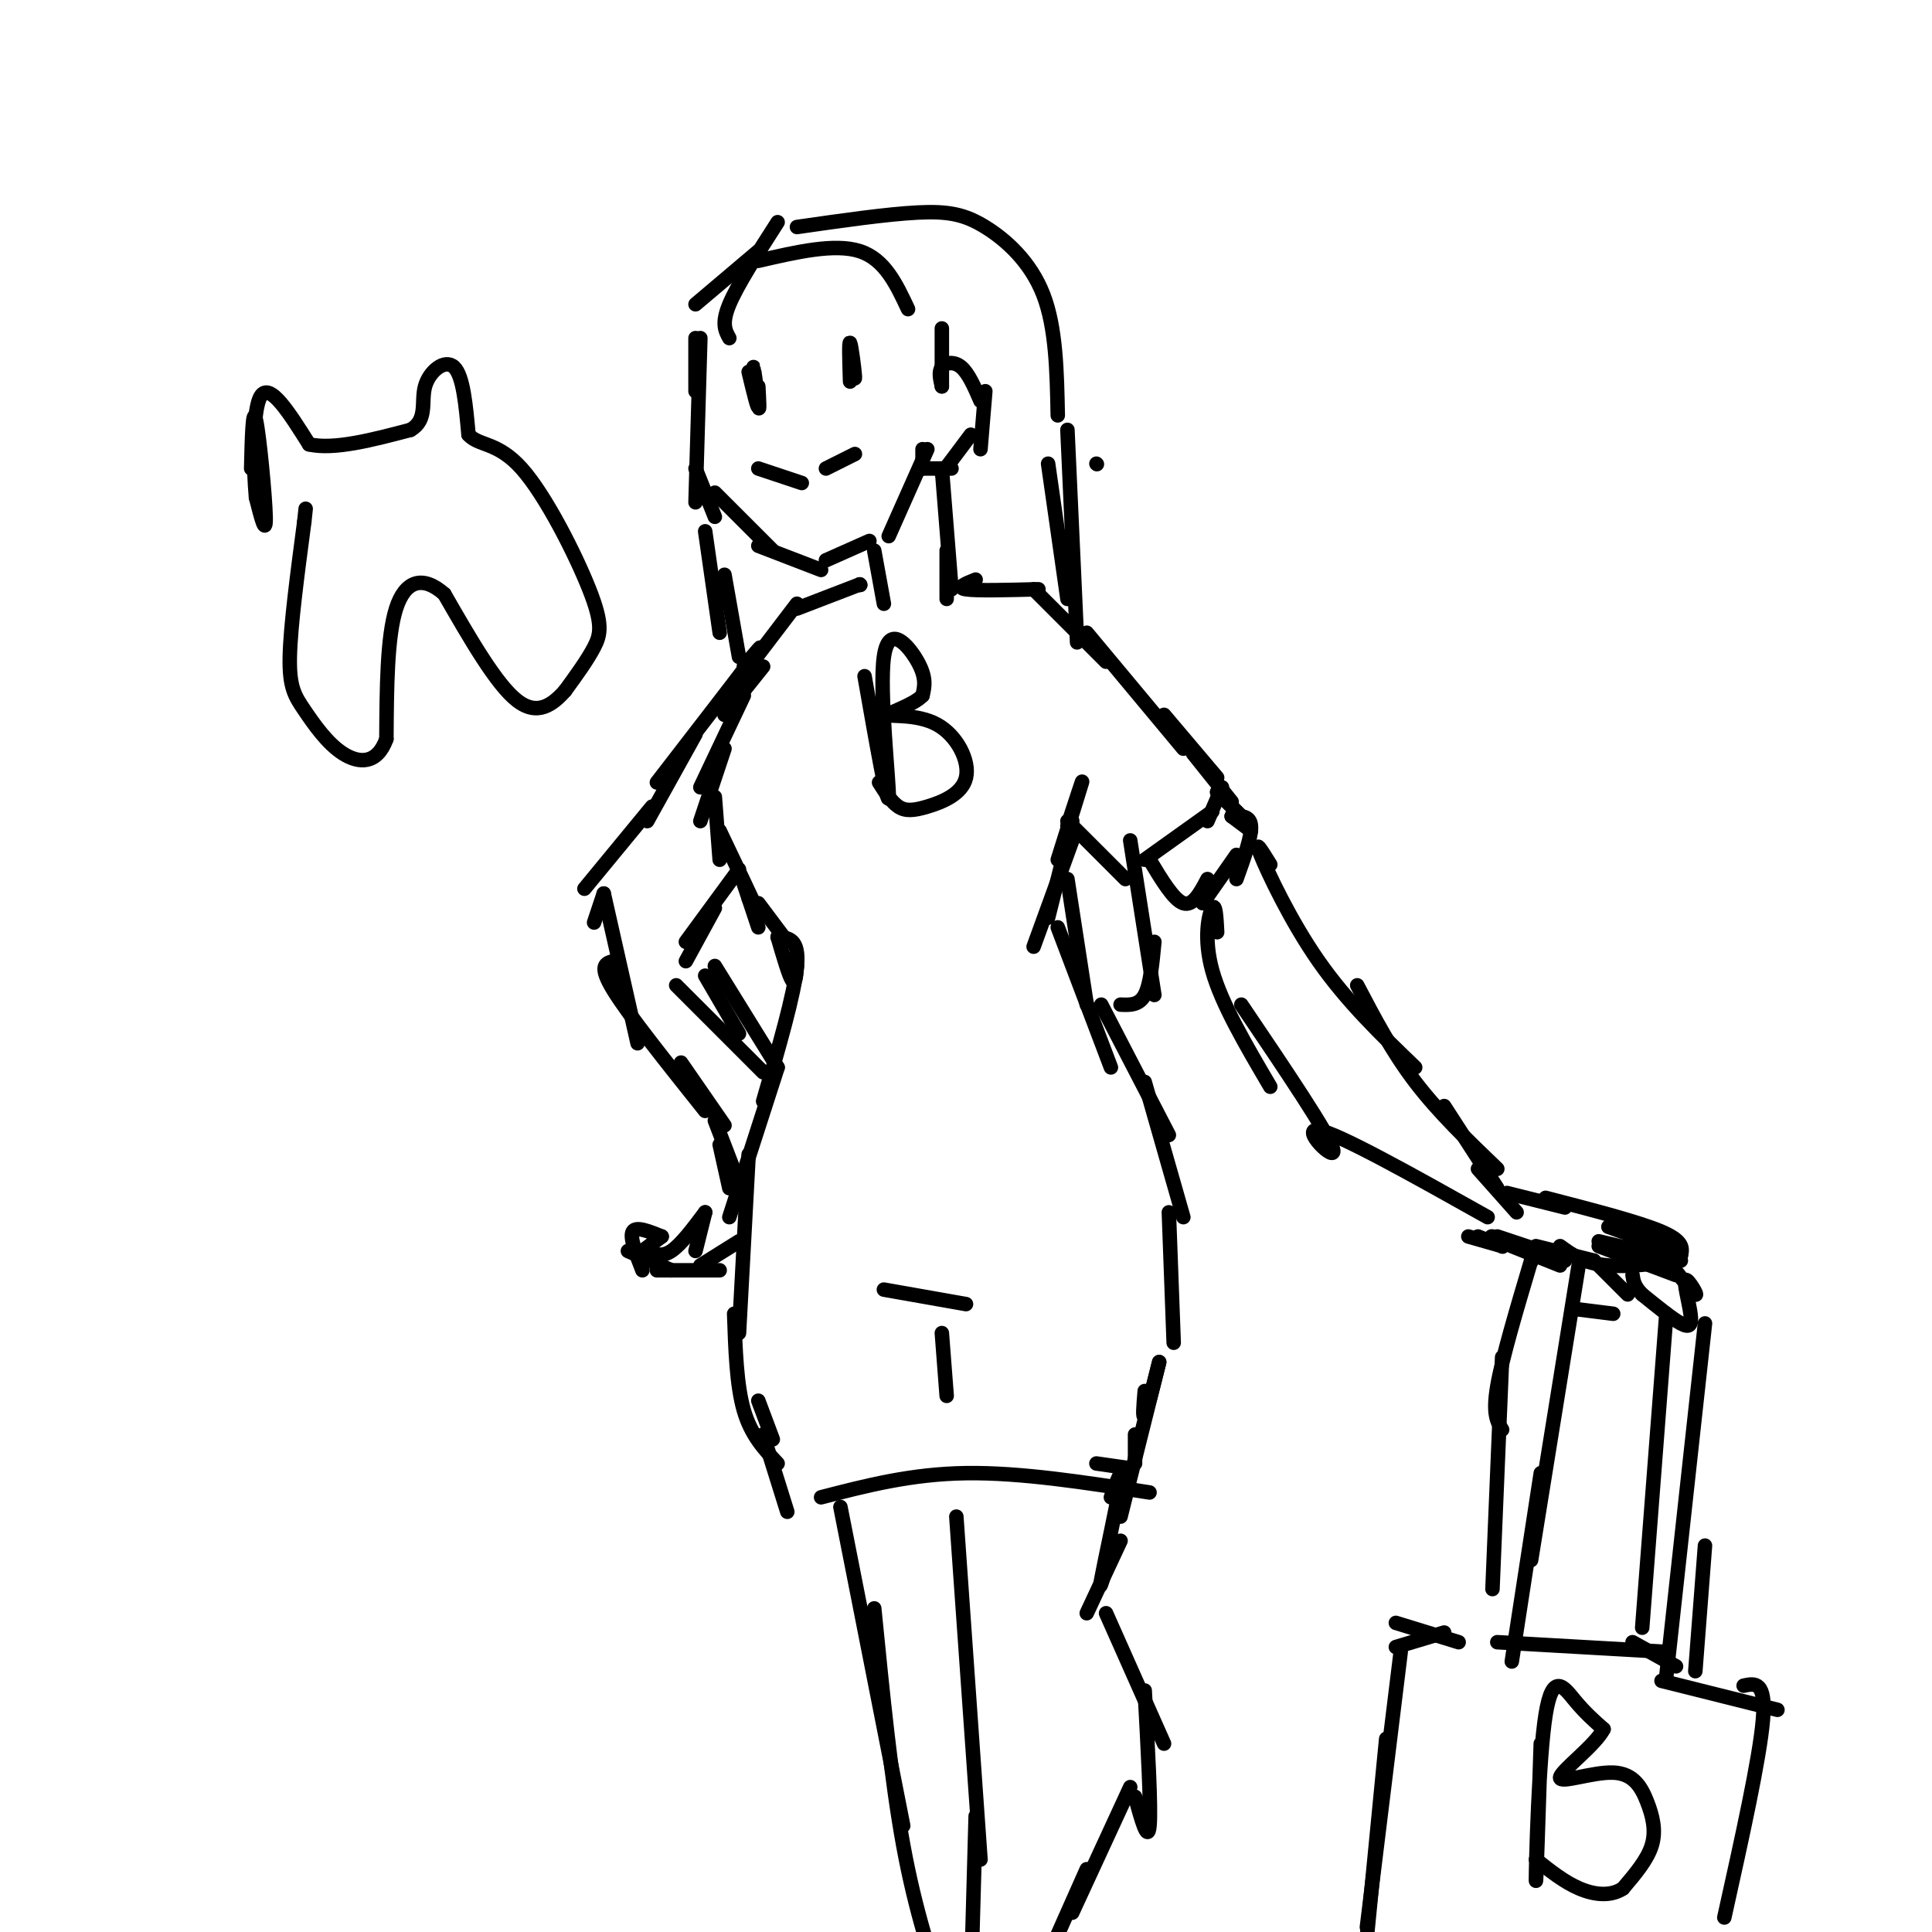 <svg viewBox='0 0 400 400' version='1.1' xmlns='http://www.w3.org/2000/svg' xmlns:xlink='http://www.w3.org/1999/xlink'><g fill='none' stroke='rgb(0,0,0)' stroke-width='3' stroke-linecap='round' stroke-linejoin='round'><path d='M157,52c0.000,0.000 -13.000,11.000 -13,11'/><path d='M144,70c0.000,0.000 0.000,11.000 0,11'/><path d='M145,70c0.000,0.000 -1.000,34.000 -1,34'/><path d='M144,97c0.000,0.000 4.000,10.000 4,10'/><path d='M148,102c0.000,0.000 12.000,12.000 12,12'/><path d='M157,113c0.000,0.000 13.000,5.000 13,5'/><path d='M171,116c0.000,0.000 9.000,-4.000 9,-4'/><path d='M184,111c0.000,0.000 8.000,-18.000 8,-18'/><path d='M191,97c0.000,0.000 0.000,-4.000 0,-4'/><path d='M195,68c0.000,0.000 0.000,12.000 0,12'/><path d='M195,80c-0.356,-1.533 -0.711,-3.067 0,-4c0.711,-0.933 2.489,-1.267 4,0c1.511,1.267 2.756,4.133 4,7'/><path d='M204,81c0.000,0.000 -1.000,12.000 -1,12'/><path d='M201,90c0.000,0.000 -6.000,8.000 -6,8'/><path d='M197,97c0.000,0.000 -6.000,0.000 -6,0'/><path d='M195,97c0.000,0.000 2.000,25.000 2,25'/><path d='M196,114c0.000,0.000 0.000,10.000 0,10'/><path d='M181,114c0.000,0.000 2.000,11.000 2,11'/><path d='M178,121c0.000,0.000 0.100,0.100 0.1,0.1'/><path d='M178,121c0.000,0.000 0.100,0.100 0.1,0.1'/><path d='M178,121c0.000,0.000 -13.000,5.000 -13,5'/><path d='M165,125c0.000,0.000 -16.000,21.000 -16,21'/><path d='M158,138c0.000,0.000 -8.000,10.000 -8,10'/><path d='M154,144c0.000,0.000 -9.000,19.000 -9,19'/><path d='M150,155c0.000,0.000 -5.000,15.000 -5,15'/><path d='M148,165c0.000,0.000 1.000,13.000 1,13'/><path d='M149,172c3.500,7.333 7.000,14.667 8,17c1.000,2.333 -0.500,-0.333 -2,-3'/><path d='M154,183c0.000,0.000 3.000,9.000 3,9'/><path d='M157,187c0.000,0.000 6.000,8.000 6,8'/><path d='M161,194c1.167,4.000 2.333,8.000 3,9c0.667,1.000 0.833,-1.000 1,-3'/><path d='M161,194c2.250,0.167 4.500,0.333 4,6c-0.500,5.667 -3.750,16.833 -7,28'/><path d='M161,221c0.000,0.000 -10.000,31.000 -10,31'/><path d='M155,239c0.000,0.000 -2.000,37.000 -2,37'/><path d='M152,272c0.250,7.417 0.500,14.833 2,20c1.500,5.167 4.250,8.083 7,11'/><path d='M157,290c0.000,0.000 3.000,8.000 3,8'/><path d='M158,297c0.000,0.000 5.000,16.000 5,16'/><path d='M170,310c9.333,-2.417 18.667,-4.833 30,-5c11.333,-0.167 24.667,1.917 38,4'/><path d='M227,303c0.000,0.000 7.000,1.000 7,1'/><path d='M221,171c1.667,-5.083 3.333,-10.167 3,-9c-0.333,1.167 -2.667,8.583 -5,16'/><path d='M222,170c0.000,0.000 -5.000,20.000 -5,20'/><path d='M222,174c0.000,0.000 -8.000,22.000 -8,22'/><path d='M221,182c0.000,0.000 4.000,26.000 4,26'/><path d='M219,192c0.000,0.000 11.000,29.000 11,29'/><path d='M228,208c0.000,0.000 14.000,27.000 14,27'/><path d='M237,224c0.000,0.000 8.000,28.000 8,28'/><path d='M242,251c0.000,0.000 1.000,27.000 1,27'/><path d='M240,282c-1.250,5.000 -2.500,10.000 -3,11c-0.500,1.000 -0.250,-2.000 0,-5'/><path d='M240,282c0.000,0.000 -8.000,32.000 -8,32'/><path d='M235,297c0.000,0.000 0.000,6.000 0,6'/><path d='M202,120c-2.083,0.833 -4.167,1.667 -2,2c2.167,0.333 8.583,0.167 15,0'/><path d='M214,122c0.000,0.000 15.000,15.000 15,15'/><path d='M225,131c0.000,0.000 20.000,24.000 20,24'/><path d='M241,148c0.000,0.000 11.000,13.000 11,13'/><path d='M247,156c0.000,0.000 8.000,10.000 8,10'/><path d='M252,164c0.000,0.000 6.000,6.000 6,6'/><path d='M252,164c0.000,0.000 6.000,6.000 6,6'/><path d='M255,169c0.000,0.000 4.000,3.000 4,3'/><path d='M255,169c1.917,-0.083 3.833,-0.167 4,2c0.167,2.167 -1.417,6.583 -3,11'/><path d='M256,177c0.000,0.000 -7.000,10.000 -7,10'/><path d='M250,182c-1.500,2.833 -3.000,5.667 -5,5c-2.000,-0.667 -4.500,-4.833 -7,-9'/><path d='M237,178c0.000,0.000 14.000,-10.000 14,-10'/><path d='M250,170c0.000,0.000 3.000,-7.000 3,-7'/><path d='M233,182c0.000,0.000 -12.000,-12.000 -12,-12'/><path d='M154,138c2.500,-3.000 5.000,-6.000 2,-2c-3.000,4.000 -11.500,15.000 -20,26'/><path d='M144,152c0.000,0.000 -10.000,18.000 -10,18'/><path d='M135,167c0.000,0.000 -14.000,17.000 -14,17'/><path d='M125,185c0.000,0.000 -2.000,6.000 -2,6'/><path d='M125,185c0.000,0.000 7.000,31.000 7,31'/><path d='M127,199c0.000,0.000 1.000,4.000 1,4'/><path d='M127,199c-1.583,0.417 -3.167,0.833 0,6c3.167,5.167 11.083,15.083 19,25'/><path d='M141,220c0.000,0.000 9.000,13.000 9,13'/><path d='M148,232c2.250,5.833 4.500,11.667 5,13c0.500,1.333 -0.750,-1.833 -2,-5'/><path d='M149,237c0.000,0.000 2.000,9.000 2,9'/><path d='M146,251c0.000,0.000 -2.000,8.000 -2,8'/><path d='M146,251c-2.500,3.333 -5.000,6.667 -7,8c-2.000,1.333 -3.500,0.667 -5,0'/><path d='M137,256c0.000,0.000 -4.000,3.000 -4,3'/><path d='M137,256c-2.667,-1.083 -5.333,-2.167 -6,-1c-0.667,1.167 0.667,4.583 2,8'/><path d='M130,259c0.000,0.000 9.000,4.000 9,4'/><path d='M136,263c0.000,0.000 13.000,0.000 13,0'/><path d='M145,262c0.000,0.000 8.000,-5.000 8,-5'/><path d='M153,180c0.000,0.000 -11.000,15.000 -11,15'/><path d='M148,188c0.000,0.000 -6.000,11.000 -6,11'/><path d='M140,204c0.000,0.000 18.000,18.000 18,18'/><path d='M148,200c0.000,0.000 13.000,21.000 13,21'/><path d='M146,202c0.000,0.000 7.000,12.000 7,12'/><path d='M252,193c-0.156,-3.022 -0.311,-6.044 -1,-5c-0.689,1.044 -1.911,6.156 0,13c1.911,6.844 6.956,15.422 12,24'/><path d='M257,208c9.133,13.511 18.267,27.022 19,30c0.733,2.978 -6.933,-4.578 -3,-4c3.933,0.578 19.467,9.289 35,18'/><path d='M263,179c-1.733,-2.800 -3.467,-5.600 -2,-2c1.467,3.600 6.133,13.600 12,22c5.867,8.400 12.933,15.200 20,22'/><path d='M281,204c3.583,6.833 7.167,13.667 12,20c4.833,6.333 10.917,12.167 17,18'/><path d='M299,229c0.000,0.000 11.000,17.000 11,17'/><path d='M306,242c0.000,0.000 8.000,9.000 8,9'/><path d='M312,247c0.000,0.000 12.000,3.000 12,3'/><path d='M320,248c9.667,2.500 19.333,5.000 24,7c4.667,2.000 4.333,3.500 4,5'/><path d='M348,260c-2.267,1.400 -9.933,2.400 -15,2c-5.067,-0.400 -7.533,-2.200 -10,-4'/><path d='M331,258c0.000,0.000 16.000,6.000 16,6'/><path d='M333,254c0.000,0.000 14.000,5.000 14,5'/><path d='M331,257c0.000,0.000 17.000,4.000 17,4'/><path d='M343,258c3.641,4.753 7.282,9.506 8,10c0.718,0.494 -1.488,-3.270 -2,-3c-0.512,0.270 0.670,4.573 1,7c0.330,2.427 -0.191,2.979 -2,2c-1.809,-0.979 -4.904,-3.490 -8,-6'/><path d='M340,268c-1.667,-1.667 -1.833,-2.833 -2,-4'/><path d='M337,268c0.000,0.000 -7.000,-7.000 -7,-7'/><path d='M330,261c0.000,0.000 -12.000,-3.000 -12,-3'/><path d='M319,259c0.000,0.000 -9.000,-3.000 -9,-3'/><path d='M311,258c0.000,0.000 -5.000,-2.000 -5,-2'/><path d='M311,258c0.000,0.000 -7.000,-2.000 -7,-2'/><path d='M311,258c0.000,0.000 0.100,0.100 0.1,0.1'/><path d='M311,258c-1.417,-1.083 -2.833,-2.167 -2,-2c0.833,0.167 3.917,1.583 7,3'/><path d='M313,258c0.000,0.000 10.000,4.000 10,4'/><path d='M319,259c0.000,0.000 5.000,2.000 5,2'/><path d='M317,261c0.000,0.000 0.100,0.100 0.1,0.1'/><path d='M317,261c-3.000,10.083 -6.000,20.167 -7,26c-1.000,5.833 0.000,7.417 1,9'/><path d='M311,281c0.000,0.000 -2.000,48.000 -2,48'/><path d='M334,272c0.000,0.000 -8.000,-1.000 -8,-1'/><path d='M327,261c0.000,0.000 -10.000,62.000 -10,62'/><path d='M319,305c0.000,0.000 -6.000,39.000 -6,39'/><path d='M310,340c0.000,0.000 35.000,2.000 35,2'/><path d='M338,340c0.000,0.000 9.000,5.000 9,5'/><path d='M345,272c0.000,0.000 -5.000,65.000 -5,65'/><path d='M353,274c0.000,0.000 -8.000,73.000 -8,73'/><path d='M353,320c0.000,0.000 -2.000,26.000 -2,26'/><path d='M302,340c0.000,0.000 -13.000,-4.000 -13,-4'/><path d='M299,338c0.000,0.000 -10.000,3.000 -10,3'/><path d='M290,342c0.000,0.000 -7.000,57.000 -7,57'/><path d='M287,360c0.000,0.000 -4.000,41.000 -4,41'/><path d='M344,348c0.000,0.000 24.000,6.000 24,6'/><path d='M361,349c2.333,-0.500 4.667,-1.000 4,7c-0.667,8.000 -4.333,24.500 -8,41'/><path d='M319,361c-0.506,15.554 -1.012,31.107 -1,28c0.012,-3.107 0.542,-24.875 2,-34c1.458,-9.125 3.845,-5.607 6,-3c2.155,2.607 4.077,4.304 6,6'/><path d='M332,358c-1.674,3.321 -8.857,8.622 -9,10c-0.143,1.378 6.756,-1.167 11,-1c4.244,0.167 5.835,3.045 7,6c1.165,2.955 1.904,5.987 1,9c-0.904,3.013 -3.452,6.006 -6,9'/><path d='M336,391c-2.533,1.667 -5.867,1.333 -9,0c-3.133,-1.333 -6.067,-3.667 -9,-6'/><path d='M179,140c2.429,13.833 4.857,27.667 5,25c0.143,-2.667 -2.000,-21.833 -1,-29c1.000,-7.167 5.143,-2.333 7,1c1.857,3.333 1.429,5.167 1,7'/><path d='M191,144c-1.911,2.021 -7.189,3.575 -7,4c0.189,0.425 5.846,-0.278 10,2c4.154,2.278 6.804,7.539 6,11c-0.804,3.461 -5.063,5.124 -8,6c-2.937,0.876 -4.554,0.965 -6,0c-1.446,-0.965 -2.723,-2.982 -4,-5'/><path d='M227,96c0.000,0.000 0.100,0.100 0.1,0.1'/><path d='M221,89c0.000,0.000 2.000,44.000 2,44'/><path d='M217,96c0.000,0.000 4.000,28.000 4,28'/><path d='M234,174c0.000,0.000 5.000,32.000 5,32'/><path d='M239,195c-0.417,4.417 -0.833,8.833 -2,11c-1.167,2.167 -3.083,2.083 -5,2'/><path d='M146,110c0.000,0.000 3.000,21.000 3,21'/><path d='M150,119c0.000,0.000 3.000,17.000 3,17'/><path d='M157,97c0.000,0.000 9.000,3.000 9,3'/><path d='M171,97c0.000,0.000 6.000,-3.000 6,-3'/><path d='M176,74c0.533,2.644 1.067,5.289 1,4c-0.067,-1.289 -0.733,-6.511 -1,-7c-0.267,-0.489 -0.133,3.756 0,8'/><path d='M155,77c0.988,4.125 1.976,8.250 2,7c0.024,-1.250 -0.917,-7.875 -1,-8c-0.083,-0.125 0.690,6.250 1,8c0.310,1.750 0.155,-1.125 0,-4'/><path d='M157,54c7.917,-1.833 15.833,-3.667 21,-2c5.167,1.667 7.583,6.833 10,12'/><path d='M165,47c9.321,-1.339 18.643,-2.679 25,-3c6.357,-0.321 9.750,0.375 14,3c4.250,2.625 9.357,7.179 12,14c2.643,6.821 2.821,15.911 3,25'/><path d='M161,46c-4.167,6.500 -8.333,13.000 -10,17c-1.667,4.000 -0.833,5.500 0,7'/><path d='M183,267c0.000,0.000 17.000,3.000 17,3'/><path d='M195,276c0.000,0.000 1.000,13.000 1,13'/><path d='M198,314c0.000,0.000 5.000,71.000 5,71'/><path d='M230,310c1.333,-3.622 2.667,-7.244 2,-3c-0.667,4.244 -3.333,16.356 -4,20c-0.667,3.644 0.667,-1.178 2,-6'/><path d='M232,319c0.000,0.000 -7.000,15.000 -7,15'/><path d='M229,334c0.000,0.000 12.000,27.000 12,27'/><path d='M237,350c0.667,12.167 1.333,24.333 1,28c-0.333,3.667 -1.667,-1.167 -3,-6'/><path d='M234,370c0.000,0.000 -12.000,26.000 -12,26'/><path d='M225,387c0.000,0.000 -12.000,27.000 -12,27'/><path d='M174,312c0.000,0.000 13.000,66.000 13,66'/><path d='M181,333c1.750,17.667 3.500,35.333 6,49c2.500,13.667 5.750,23.333 9,33'/><path d='M202,376c0.000,0.000 -1.000,36.000 -1,36'/><path d='M52,97c0.156,-6.533 0.311,-13.067 1,-10c0.689,3.067 1.911,15.733 2,20c0.089,4.267 -0.956,0.133 -2,-4'/><path d='M53,103c-0.533,-5.733 -0.867,-18.067 1,-21c1.867,-2.933 5.933,3.533 10,10'/><path d='M64,92c5.167,1.167 13.083,-0.917 21,-3'/><path d='M85,89c3.607,-2.095 2.125,-5.833 3,-9c0.875,-3.167 4.107,-5.762 6,-4c1.893,1.762 2.446,7.881 3,14'/><path d='M97,90c2.142,2.399 5.997,1.396 11,7c5.003,5.604 11.155,17.817 14,25c2.845,7.183 2.384,9.338 1,12c-1.384,2.662 -3.692,5.831 -6,9'/><path d='M117,143c-2.489,2.822 -5.711,5.378 -10,2c-4.289,-3.378 -9.644,-12.689 -15,-22'/><path d='M92,123c-4.467,-3.956 -8.133,-2.844 -10,3c-1.867,5.844 -1.933,16.422 -2,27'/><path d='M80,153c-1.920,5.316 -5.721,5.105 -9,3c-3.279,-2.105 -6.037,-6.105 -8,-9c-1.963,-2.895 -3.132,-4.684 -3,-11c0.132,-6.316 1.566,-17.158 3,-28'/><path d='M63,108c0.500,-4.667 0.250,-2.333 0,0'/></g>
</svg>